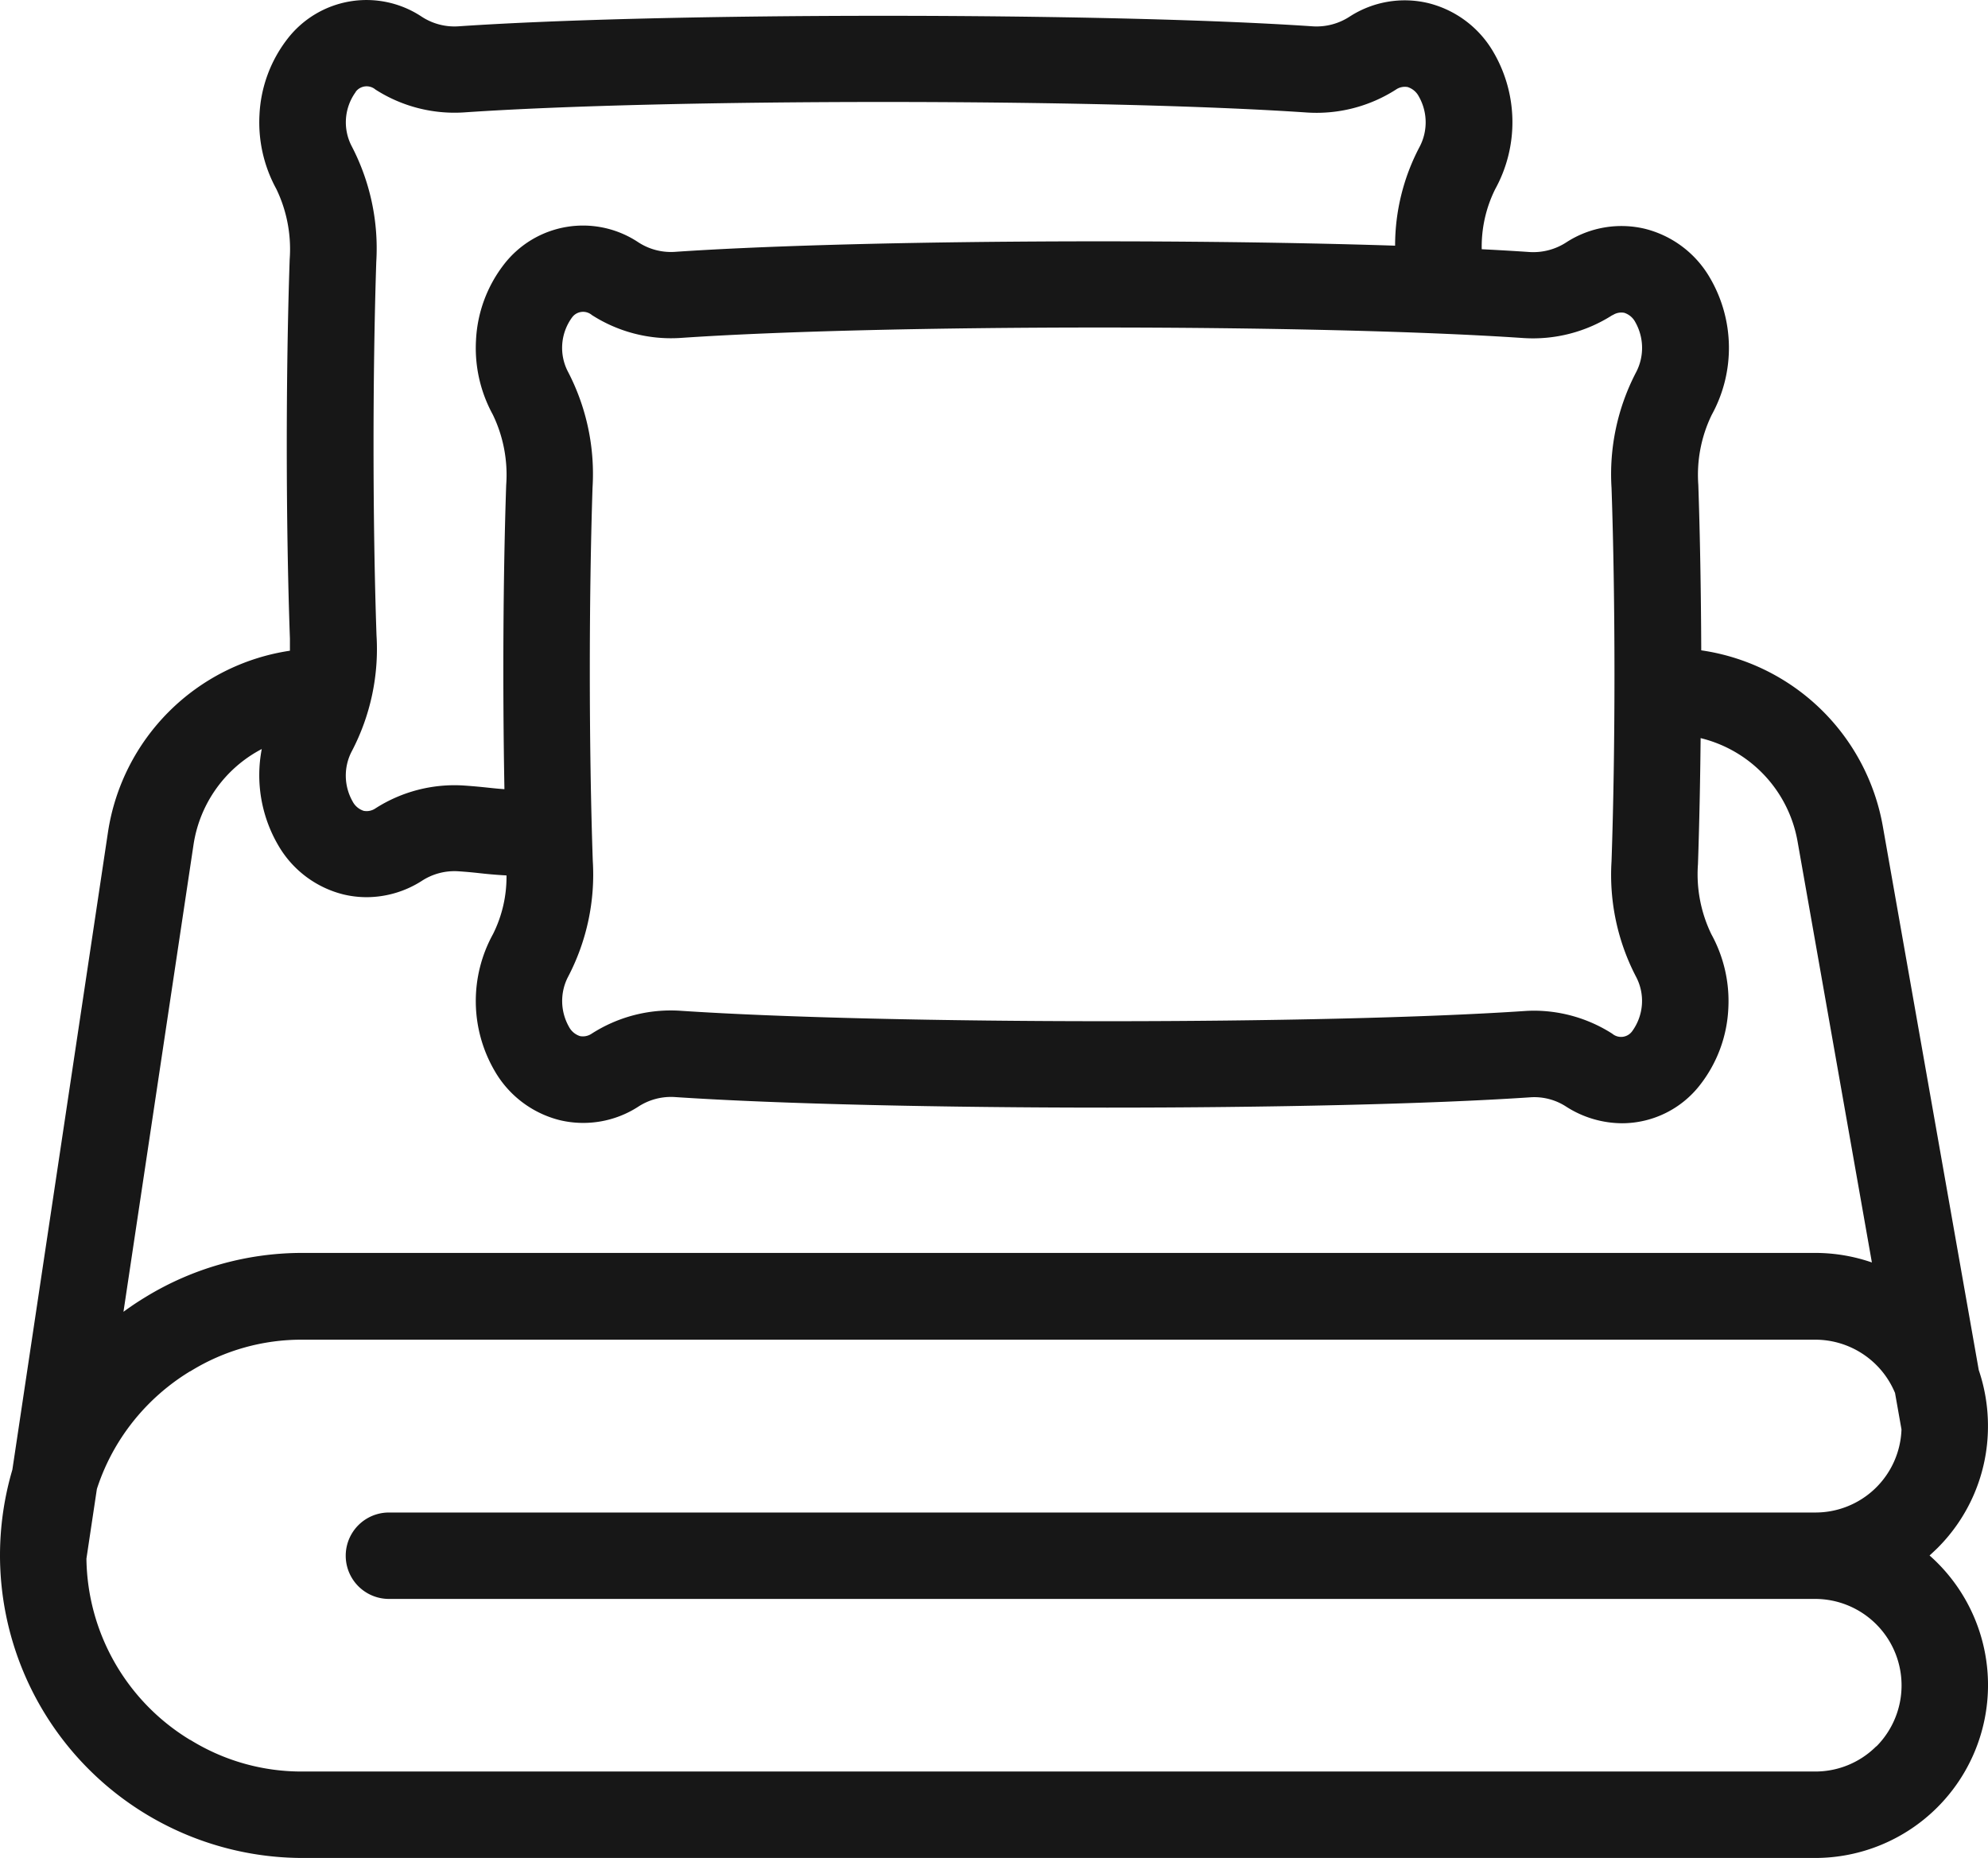 <svg id="グループ_25028" data-name="グループ 25028" xmlns="http://www.w3.org/2000/svg" xmlns:xlink="http://www.w3.org/1999/xlink" width="50.832" height="47.516" viewBox="0 0 50.832 47.516">
  <defs>
    <clipPath id="clip-path">
      <rect id="長方形_122" data-name="長方形 122" width="50.832" height="47.516" transform="translate(0 0)" fill="#171717"/>
    </clipPath>
  </defs>
  <g id="グループ_24548" data-name="グループ 24548" transform="translate(0 0)" clip-path="url(#clip-path)">
    <path id="パス_69579" data-name="パス 69579" d="M49.338,39.777q.1-.091.2-.188A4.391,4.391,0,0,0,50.831,36.5c0-.006,0-.012,0-.018s0-.011,0-.017,0-.008,0-.012,0-.011,0-.017a4.435,4.435,0,0,0-.235-1.4L48.144,21.136A5.517,5.517,0,0,0,43.5,16.628c-.006-1.479-.031-2.937-.075-4.23a3.512,3.512,0,0,1,.343-1.793,3.55,3.55,0,0,0-.044-3.5,2.667,2.667,0,0,0-1.665-1.258,2.59,2.59,0,0,0-2,.341,1.55,1.55,0,0,1-.943.254c-.381-.026-.792-.05-1.229-.072a3.3,3.3,0,0,1,.345-1.538,3.549,3.549,0,0,0-.044-3.5A2.667,2.667,0,0,0,36.517.075a2.59,2.59,0,0,0-2,.341,1.548,1.548,0,0,1-.943.254C30.9.488,26.732.4,22.579.4c-4.123,0-8.236.09-10.871.27a1.53,1.53,0,0,1-.931-.251,2.552,2.552,0,0,0-3.426.57,3.432,3.432,0,0,0-.716,1.939,3.544,3.544,0,0,0,.43,1.9,3.538,3.538,0,0,1,.342,1.8c-.1,2.924-.1,6.732.006,9.7,0,.105,0,.209,0,.31a5.529,5.529,0,0,0-4.653,4.646L.316,37.584A7.758,7.758,0,0,0,0,39.774c0,.006,0,.011,0,.017a7.748,7.748,0,0,0,7.735,7.722H46.412a4.422,4.422,0,0,0,3.127-7.547q-.1-.1-.2-.188M41.231,8.059a.4.4,0,0,1,.3-.063.488.488,0,0,1,.283.239,1.341,1.341,0,0,1,.018,1.285,5.635,5.635,0,0,0-.626,2.953c.1,2.9.1,6.648,0,9.548h0a5.643,5.643,0,0,0,.625,2.952,1.319,1.319,0,0,1-.1,1.4.35.35,0,0,1-.507.059,3.727,3.727,0,0,0-1.991-.588q-.12,0-.241.008c-2.581.174-6.619.261-10.681.261-4.117,0-8.259-.089-10.929-.268a3.745,3.745,0,0,0-2.252.586.4.4,0,0,1-.3.063.488.488,0,0,1-.283-.24,1.342,1.342,0,0,1-.017-1.286,5.636,5.636,0,0,0,.627-2.956c-.1-2.923-.1-6.671-.006-9.549a5.662,5.662,0,0,0-.623-2.95,1.319,1.319,0,0,1,.1-1.4.349.349,0,0,1,.507-.059,3.743,3.743,0,0,0,2.259.585c2.6-.178,6.652-.267,10.719-.267,4.1,0,8.205.09,10.847.27a3.766,3.766,0,0,0,2.27-.588M9.093,2.346A.349.349,0,0,1,9.6,2.286a3.744,3.744,0,0,0,2.259.585c2.6-.178,6.653-.267,10.72-.267,4.1,0,8.2.09,10.846.27a3.764,3.764,0,0,0,2.27-.588.4.4,0,0,1,.3-.063.488.488,0,0,1,.283.239A1.342,1.342,0,0,1,36.3,3.748a5.407,5.407,0,0,0-.628,2.531c-5.8-.189-14.1-.137-18.428.159a1.528,1.528,0,0,1-.931-.251,2.552,2.552,0,0,0-3.426.57A3.432,3.432,0,0,0,12.171,8.7a3.544,3.544,0,0,0,.43,1.9,3.538,3.538,0,0,1,.342,1.8c-.079,2.323-.093,5.2-.045,7.779-.161-.011-.273-.023-.394-.036-.162-.017-.347-.037-.652-.058a3.744,3.744,0,0,0-2.252.585.4.4,0,0,1-.3.063.488.488,0,0,1-.283-.239A1.34,1.34,0,0,1,9,19.2a5.635,5.635,0,0,0,.627-2.956c-.1-2.922-.1-6.671-.006-9.549a5.661,5.661,0,0,0-.623-2.95,1.319,1.319,0,0,1,.1-1.4M4.948,21.6a3.319,3.319,0,0,1,1.745-2.448,3.553,3.553,0,0,0,.42,2.459,2.668,2.668,0,0,0,1.665,1.259,2.547,2.547,0,0,0,.6.071,2.628,2.628,0,0,0,1.4-.412,1.528,1.528,0,0,1,.928-.251c.261.017.408.033.563.05.186.02.364.039.682.057a3.265,3.265,0,0,1-.345,1.5,3.549,3.549,0,0,0,.043,3.5,2.667,2.667,0,0,0,1.665,1.259,2.59,2.59,0,0,0,2-.341,1.529,1.529,0,0,1,.928-.251c2.707.181,6.9.271,11.076.271,4.118,0,8.214-.088,10.83-.265a1.491,1.491,0,0,1,.906.245,2.668,2.668,0,0,0,1.423.42,2.527,2.527,0,0,0,2-.991,3.433,3.433,0,0,0,.715-1.942,3.544,3.544,0,0,0-.433-1.9,3.52,3.52,0,0,1-.343-1.794c.034-1,.057-2.095.068-3.223a3.31,3.31,0,0,1,2.479,2.645l1.9,10.765a4.437,4.437,0,0,0-1.456-.244H7.735a7.677,7.677,0,0,0-4.024,1.135q-.285.173-.554.371ZM47.976,44.656a2.2,2.2,0,0,1-1.564.646H7.735a5.394,5.394,0,0,1-2.869-.809l-.006,0a5.5,5.5,0,0,1-2.65-4.635l.267-1.781a5.456,5.456,0,0,1,.46-1.04,5.534,5.534,0,0,1,1.923-1.97l.006,0a5.394,5.394,0,0,1,2.869-.809H46.412a2.209,2.209,0,0,1,2.043,1.363l.165.932a2.2,2.2,0,0,1-2.207,2.125H9.945a1.105,1.105,0,1,0,0,2.21H46.413a2.212,2.212,0,0,1,1.563,3.774" transform="translate(0 0.004)" fill="#171717"/>
  </g>
</svg>
